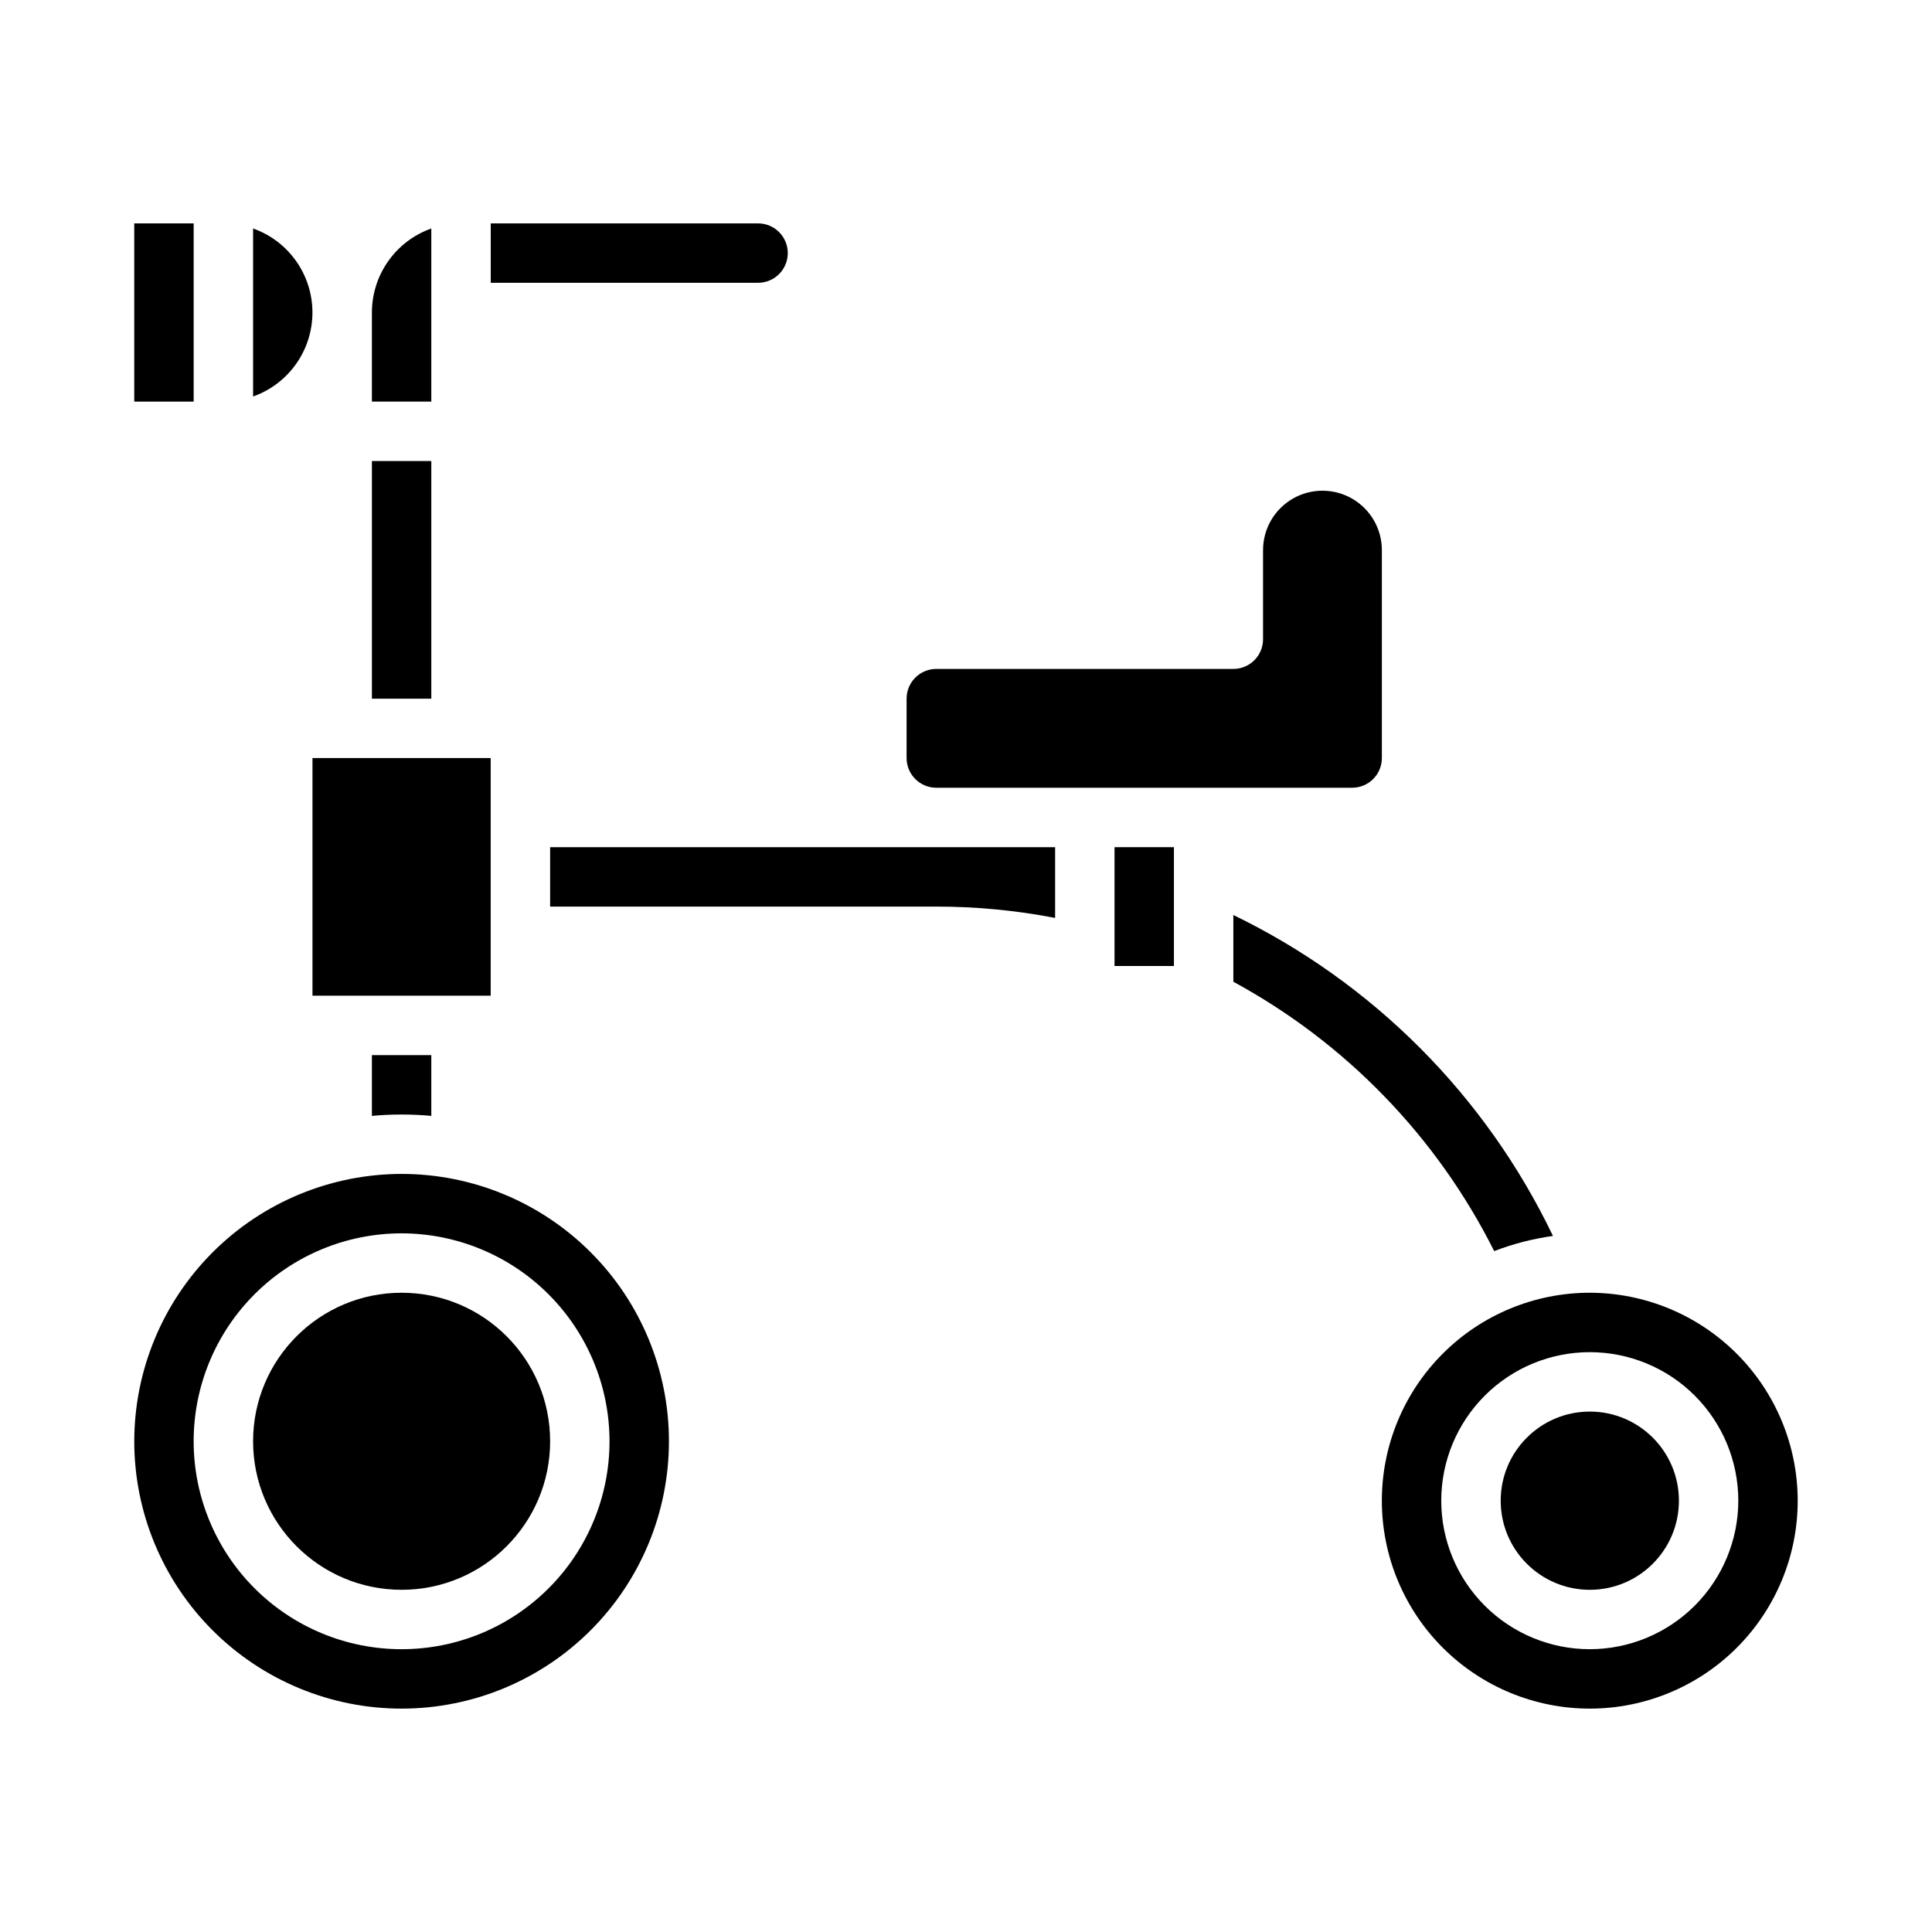 <?xml version="1.0" encoding="UTF-8"?>
<!-- Uploaded to: SVG Repo, www.svgrepo.com, Generator: SVG Repo Mixer Tools -->
<svg fill="#000000" width="800px" height="800px" version="1.1" viewBox="144 144 512 512" xmlns="http://www.w3.org/2000/svg">
 <g>
  <path d="m510.21 344.89v-55.105c0-5.625-3-10.82-7.871-13.633-4.871-2.812-10.875-2.812-15.746 0s-7.871 8.008-7.871 13.633v23.617c0 2.086-0.828 4.09-2.305 5.566-1.477 1.477-3.481 2.305-5.566 2.305h-78.723c-4.344 0.004-7.867 3.527-7.871 7.871v15.746c0.004 4.344 3.527 7.867 7.871 7.871h110.21c4.344-0.004 7.867-3.527 7.871-7.871z"/>
  <path d="m226.81 344.89h47.23v62.977h-47.23z"/>
  <path d="m439.36 368.51h15.742v31.488h-15.742z"/>
  <path d="m258.3 439.72v-16.105h-15.742v16.105c2.594-0.234 5.215-0.359 7.871-0.359s5.277 0.125 7.871 0.359z"/>
  <path d="m179.58 525.95c0 18.793 7.465 36.812 20.75 50.098 13.289 13.289 31.309 20.754 50.098 20.754 18.789 0 36.812-7.465 50.098-20.754 13.285-13.285 20.75-31.305 20.75-50.098 0-18.789-7.465-36.809-20.75-50.094-13.285-13.289-31.309-20.754-50.098-20.754-18.785 0.023-36.793 7.492-50.074 20.773-13.281 13.285-20.754 31.293-20.773 50.074zm125.95 0c0 14.617-5.805 28.633-16.141 38.965-10.332 10.336-24.352 16.141-38.965 16.141-14.613 0-28.629-5.805-38.965-16.141-10.332-10.332-16.141-24.348-16.141-38.965 0-14.613 5.809-28.629 16.141-38.961 10.336-10.336 24.352-16.141 38.965-16.141 14.609 0.016 28.617 5.828 38.945 16.156 10.332 10.332 16.145 24.336 16.16 38.945z"/>
  <path d="m289.79 368.51v15.742h102.34c10.57 0 21.113 1.004 31.488 3.008v-18.75z"/>
  <path d="m555.55 471.54c-17.789-37.121-47.652-67.109-84.699-85.051v17.684c29.797 16.168 53.922 41.082 69.125 71.379 5.019-1.926 10.246-3.273 15.574-4.012z"/>
  <path d="m565.31 486.59c-14.617 0-28.633 5.805-38.965 16.141-10.336 10.332-16.141 24.352-16.141 38.965 0 14.613 5.805 28.629 16.141 38.965 10.332 10.332 24.348 16.141 38.965 16.141 14.613 0 28.629-5.809 38.965-16.141 10.332-10.336 16.137-24.352 16.137-38.965-0.016-14.609-5.824-28.617-16.156-38.945-10.332-10.332-24.336-16.145-38.945-16.16zm0 94.465c-10.441 0-20.453-4.148-27.832-11.527-7.383-7.383-11.531-17.395-11.531-27.832s4.148-20.449 11.531-27.832c7.379-7.383 17.391-11.527 27.832-11.527 10.438 0 20.449 4.144 27.832 11.527 7.379 7.383 11.527 17.395 11.527 27.832-0.012 10.434-4.164 20.441-11.543 27.82s-17.383 11.527-27.816 11.539z"/>
  <path d="m588.93 541.7c0 13.043-10.57 23.617-23.613 23.617s-23.617-10.574-23.617-23.617c0-13.043 10.574-23.617 23.617-23.617s23.613 10.574 23.613 23.617"/>
  <path d="m289.79 525.95c0 21.738-17.621 39.363-39.359 39.363-21.738 0-39.359-17.625-39.359-39.363 0-21.734 17.621-39.359 39.359-39.359 21.738 0 39.359 17.625 39.359 39.359"/>
  <path d="m211.07 204.55v44.523c6.176-2.184 11.164-6.836 13.773-12.844 2.613-6.004 2.613-12.828 0-18.832-2.609-6.008-7.598-10.66-13.773-12.848z"/>
  <path d="m258.3 204.55c-4.602 1.633-8.582 4.648-11.402 8.637-2.82 3.988-4.336 8.746-4.34 13.629v23.617h15.742z"/>
  <path d="m179.58 203.2h15.742v47.23h-15.742z"/>
  <path d="m242.56 266.18h15.742v62.977h-15.742z"/>
  <path d="m352.77 211.07c-0.004-4.348-3.527-7.867-7.871-7.871h-70.848v15.742h70.848c4.344-0.004 7.867-3.527 7.871-7.871z"/>
 </g>
</svg>